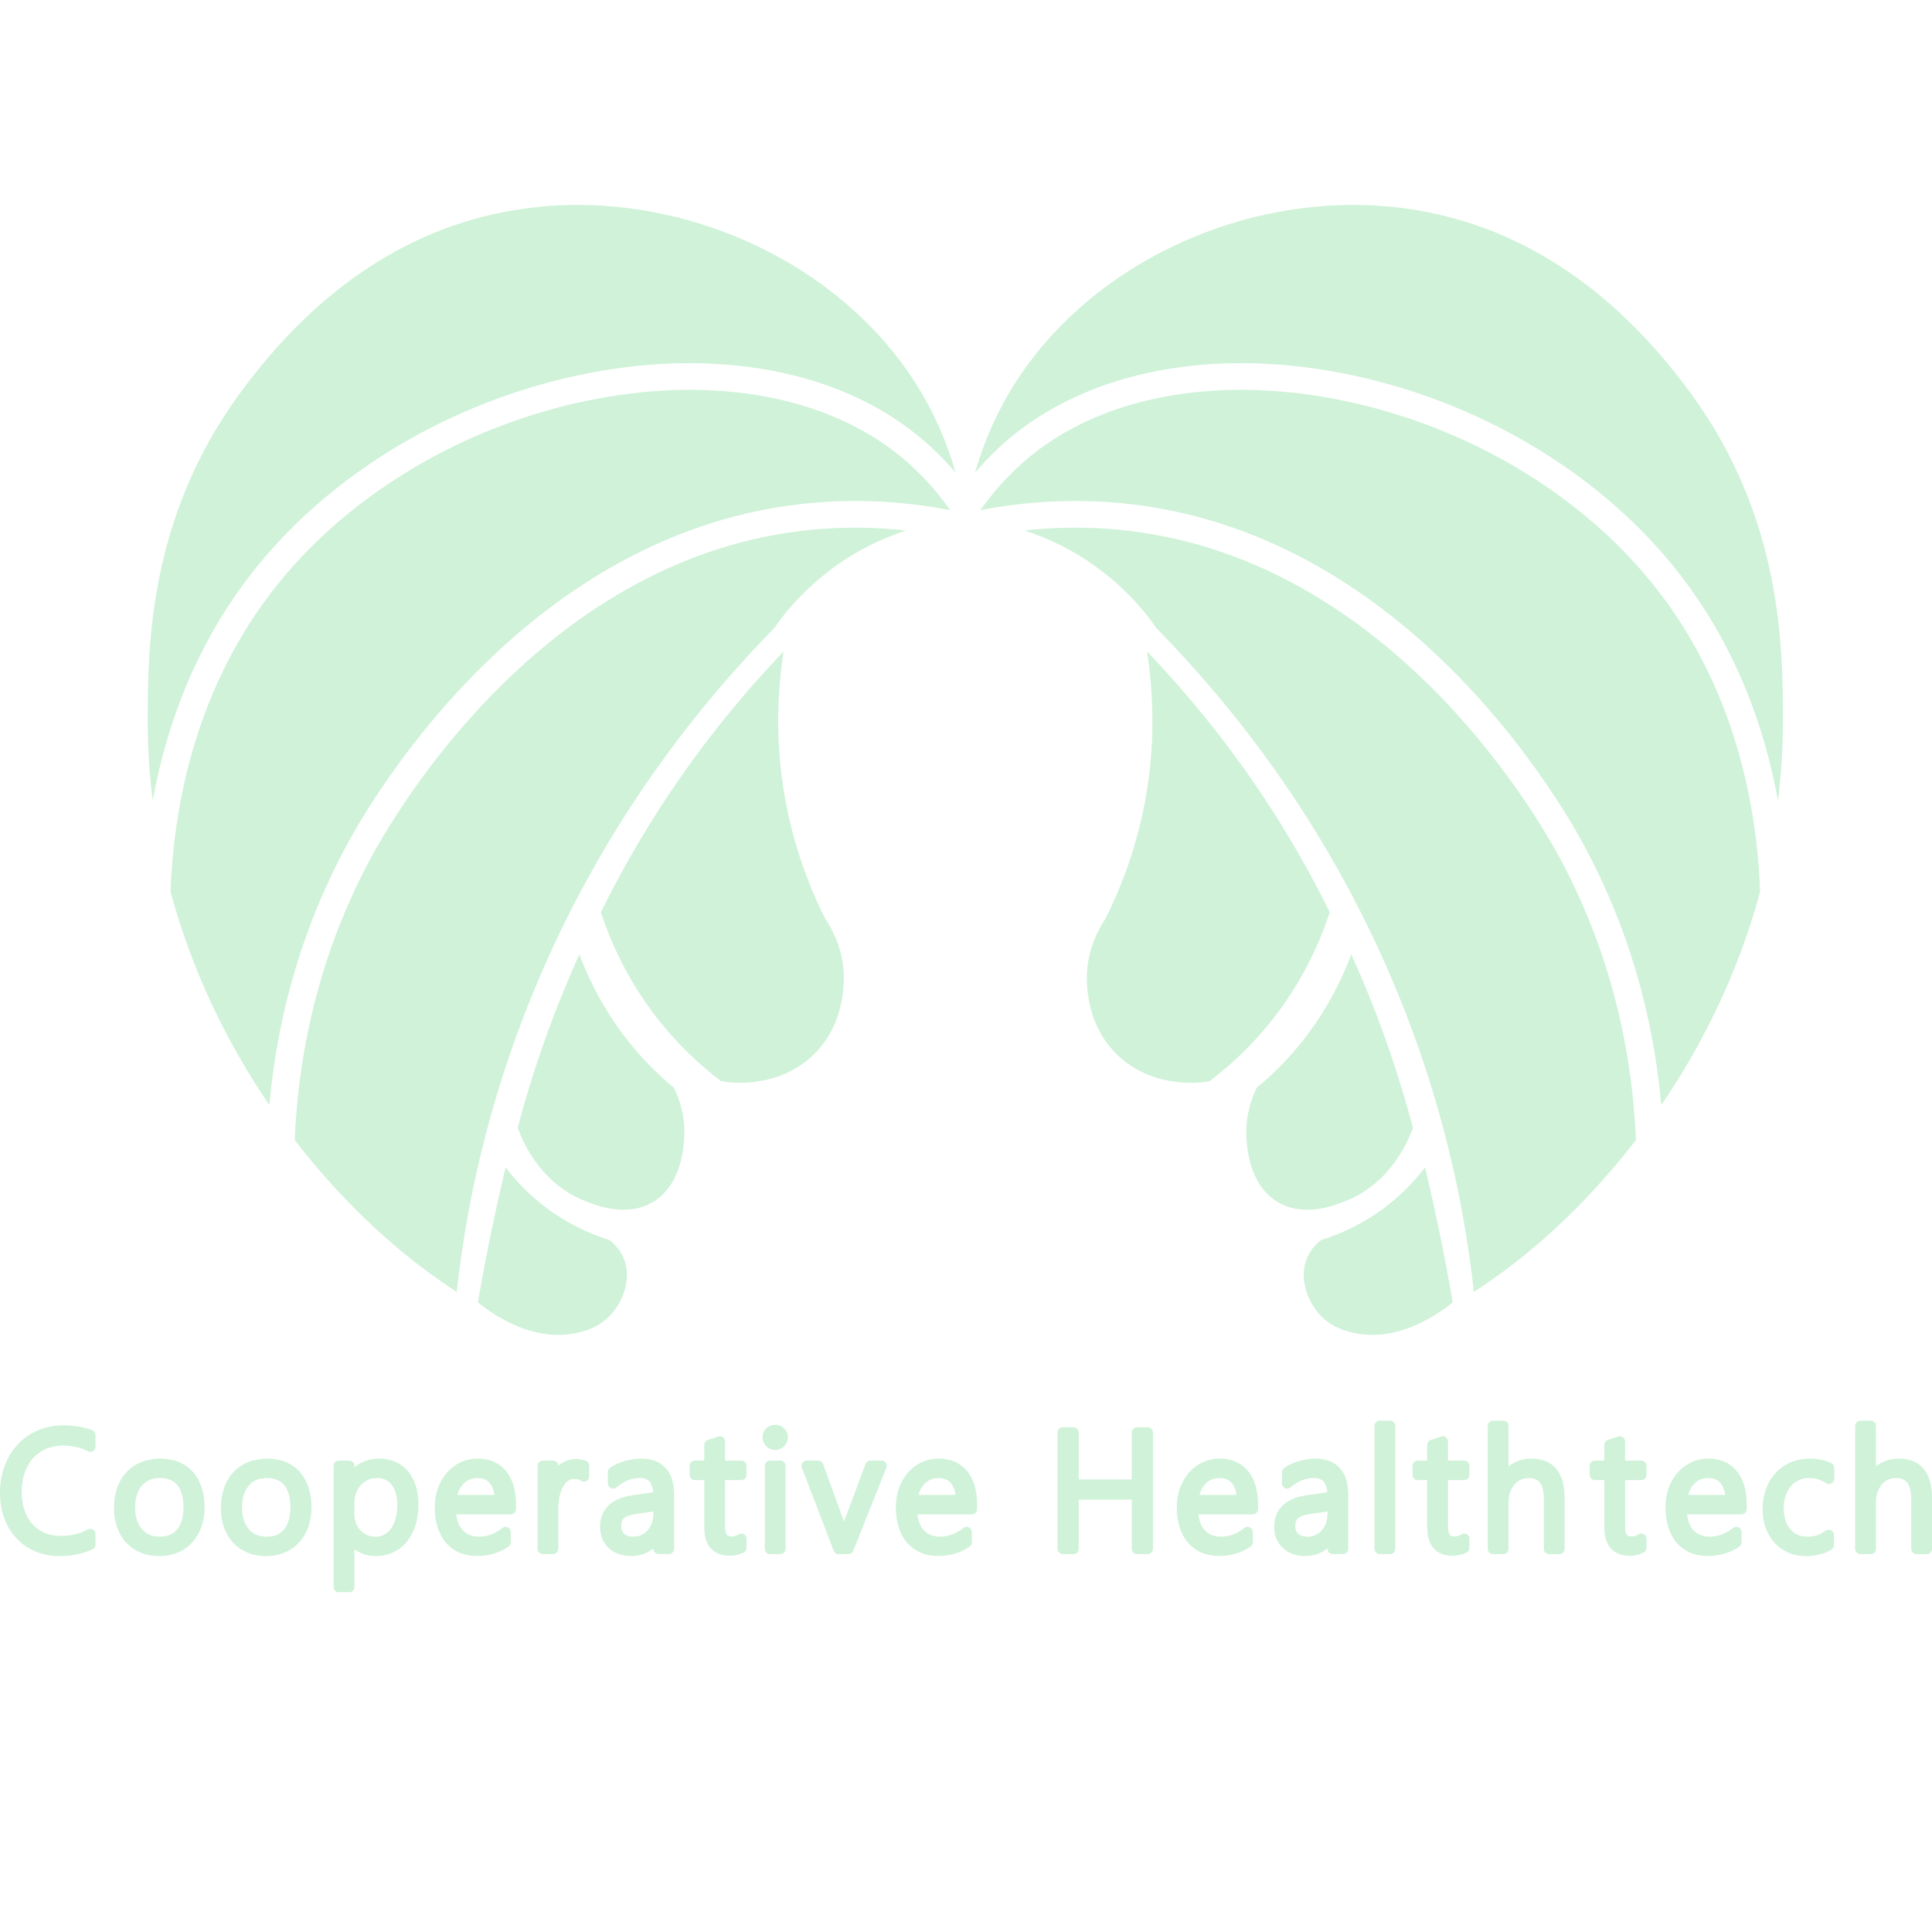 <svg width="172" height="172" viewBox="0 0 172 172" fill="none" xmlns="http://www.w3.org/2000/svg">
<g clip-path="url(#clip0_662_901)">
<path d="M72.407 47.149C48.791 49.339 35.488 71.818 33.061 76.302C28.922 83.95 26.63 92.423 26.236 101.49C30.275 106.728 34.78 110.936 39.039 113.916C39.602 114.31 40.141 114.673 40.662 115.018C41.721 105.377 44.194 95.971 48.023 87.026C52.953 75.511 59.988 65.046 68.929 55.917C70.309 53.906 72.082 52.086 74.209 50.523C76.39 48.921 78.621 47.889 80.673 47.227C77.902 46.922 75.139 46.895 72.407 47.148V47.149Z" fill="#CFF2D8"/>
<path d="M54.255 110.394C52.969 109.997 51.207 109.298 49.347 108.037C47.269 106.626 45.87 105.057 45.01 103.923C44.583 105.723 44.171 107.572 43.777 109.471C43.319 111.68 42.91 113.837 42.545 115.942C43.385 116.629 47.169 119.588 51.347 118.663C51.97 118.524 53.215 118.232 54.256 117.174C55.471 115.94 56.301 113.768 55.489 111.936C55.154 111.179 54.628 110.684 54.256 110.394H54.255Z" fill="#CFF2D8"/>
<path d="M69.762 58.002C65.944 61.992 61.807 67.009 57.973 73.16C56.237 75.947 54.758 78.652 53.495 81.219C54.881 85.417 57.054 89.173 59.968 92.384C61.244 93.79 62.663 95.089 64.195 96.252C64.832 96.362 68.478 96.933 71.614 94.587C75.503 91.678 75.144 86.875 75.09 86.283C74.896 84.191 74.026 82.632 73.468 81.794C72.37 79.611 71.257 76.904 70.456 73.714C68.835 67.276 69.188 61.696 69.76 58.002H69.762Z" fill="#CFF2D8"/>
<path d="M59.994 96.834C59.267 96.237 58.527 95.567 57.793 94.816C54.53 91.474 52.669 87.843 51.581 84.976C51.299 85.598 51.021 86.222 50.751 86.852C48.862 91.263 47.309 95.79 46.089 100.401C46.429 101.341 47.943 105.205 51.901 106.845C52.932 107.271 55.761 108.443 58.144 107.004C60.73 105.443 60.882 101.966 60.918 101.149C61.005 99.188 60.392 97.648 59.992 96.834H59.994Z" fill="#CFF2D8"/>
<path d="M22.946 50.356C29.756 41.983 40.176 35.802 51.534 33.396C62.963 30.975 73.686 32.724 80.957 38.191C82.456 39.317 83.829 40.617 85.073 42.077C84.253 39.2 83.043 36.503 81.451 34.019C75.242 24.326 63.376 18.246 51.42 18.246C49.803 18.246 48.186 18.357 46.578 18.586C36.764 19.981 28.25 25.546 21.276 35.126C13.231 46.175 13.178 57.636 13.15 63.793C13.139 66.351 13.293 68.845 13.593 71.27C14.798 64.647 17.451 57.111 22.944 50.358L22.946 50.356Z" fill="#CFF2D8"/>
<path d="M79.451 40.069C72.756 35.035 62.773 33.45 52.057 35.718C41.246 38.008 31.338 43.879 24.873 51.827C17.387 61.031 15.461 71.83 15.181 79.375C17.108 86.528 20.26 92.924 23.98 98.382C24.724 90.091 27.041 82.306 30.887 75.2C33.417 70.525 47.297 47.091 72.174 44.783C76.277 44.404 80.442 44.618 84.597 45.417C83.121 43.326 81.4 41.533 79.451 40.067V40.069Z" fill="#CFF2D8"/>
<path d="M99.472 47.149C123.089 49.339 136.392 71.818 138.818 76.302C142.958 83.95 145.249 92.423 145.643 101.49C141.605 106.728 137.1 110.936 132.841 113.916C132.278 114.31 131.739 114.673 131.217 115.018C130.159 105.377 127.686 95.971 123.856 87.026C118.926 75.511 111.892 65.046 102.951 55.917C101.57 53.906 99.797 52.086 97.67 50.523C95.49 48.921 93.258 47.889 91.207 47.227C93.978 46.922 96.74 46.895 99.472 47.148V47.149Z" fill="#CFF2D8"/>
<path d="M117.625 110.394C118.91 109.997 120.672 109.298 122.532 108.037C124.611 106.626 126.009 105.057 126.87 103.923C127.296 105.723 127.708 107.572 128.102 109.471C128.561 111.68 128.969 113.837 129.335 115.942C128.495 116.629 124.711 119.588 120.532 118.663C119.909 118.524 118.664 118.232 117.623 117.174C116.408 115.94 115.578 113.768 116.39 111.936C116.725 111.179 117.251 110.684 117.623 110.394H117.625Z" fill="#CFF2D8"/>
<path d="M102.117 58.002C105.935 61.992 110.072 67.009 113.906 73.16C115.642 75.947 117.121 78.652 118.384 81.219C116.999 85.417 114.825 89.173 111.911 92.384C110.635 93.79 109.216 95.089 107.684 96.252C107.047 96.362 103.401 96.933 100.265 94.587C96.376 91.678 96.735 86.875 96.79 86.283C96.983 84.191 97.853 82.632 98.412 81.794C99.509 79.611 100.622 76.904 101.424 73.714C103.044 67.276 102.692 61.696 102.119 58.002H102.117Z" fill="#CFF2D8"/>
<path d="M111.885 96.834C112.613 96.237 113.353 95.567 114.086 94.816C117.349 91.474 119.211 87.843 120.299 84.976C120.58 85.598 120.859 86.222 121.129 86.852C123.018 91.263 124.57 95.79 125.79 100.401C125.451 101.341 123.937 105.205 119.978 106.845C118.947 107.271 116.118 108.443 113.736 107.004C111.15 105.443 110.997 101.966 110.962 101.149C110.875 99.188 111.488 97.648 111.887 96.834H111.885Z" fill="#CFF2D8"/>
<path d="M148.934 50.356C142.123 41.983 131.703 35.802 120.345 33.396C108.917 30.975 98.193 32.724 90.922 38.191C89.424 39.317 88.05 40.617 86.806 42.077C87.627 39.2 88.837 36.503 90.428 34.019C96.637 24.326 108.503 18.246 120.46 18.246C122.077 18.246 123.694 18.357 125.301 18.586C135.116 19.981 143.629 25.546 150.604 35.126C158.649 46.175 158.702 57.636 158.729 63.793C158.74 66.351 158.586 68.845 158.287 71.27C157.082 64.647 154.428 57.111 148.935 50.358L148.934 50.356Z" fill="#CFF2D8"/>
<path d="M92.428 40.069C99.123 35.035 109.107 33.45 119.822 35.718C130.633 38.008 140.541 43.879 147.006 51.827C154.493 61.031 156.419 71.83 156.699 79.375C154.771 86.528 151.619 92.924 147.899 98.382C147.156 90.091 144.839 82.306 140.992 75.2C138.463 70.525 124.582 47.091 99.705 44.783C95.603 44.404 91.437 44.618 87.282 45.417C88.758 43.326 90.48 41.533 92.428 40.067V40.069Z" fill="#CFF2D8"/>
<path d="M8.207 127.332C7.464 127.042 6.613 126.896 5.678 126.896C4.817 126.896 4.027 127.052 3.327 127.36C2.627 127.669 2.022 128.102 1.529 128.646C1.038 129.188 0.655 129.832 0.393 130.562C0.132 131.286 0 132.076 0 132.911C0 133.747 0.126 134.456 0.37 135.135C0.619 135.821 0.978 136.422 1.44 136.923C1.903 137.426 2.47 137.824 3.125 138.107C3.778 138.388 4.51 138.532 5.302 138.532C6.391 138.532 7.379 138.327 8.236 137.925C8.399 137.849 8.502 137.685 8.502 137.507V136.567C8.502 136.403 8.415 136.252 8.273 136.17C8.132 136.086 7.958 136.084 7.815 136.163C7.131 136.541 6.323 136.734 5.409 136.734C4.83 136.734 4.322 136.633 3.894 136.432C3.466 136.231 3.105 135.956 2.821 135.615C2.531 135.267 2.307 134.855 2.158 134.387C2.005 133.907 1.928 133.388 1.928 132.841C1.928 132.229 2.014 131.66 2.185 131.15C2.352 130.649 2.597 130.21 2.912 129.846C3.223 129.489 3.611 129.204 4.064 129.002C4.523 128.797 5.059 128.694 5.66 128.694C6.426 128.694 7.157 128.865 7.829 129.201C7.973 129.272 8.143 129.266 8.28 129.18C8.417 129.097 8.499 128.947 8.499 128.788V127.763C8.499 127.573 8.381 127.401 8.204 127.332H8.207Z" fill="#CFF2D8"/>
<path d="M17.169 131.037C16.825 130.654 16.402 130.358 15.91 130.157C15.427 129.959 14.882 129.859 14.289 129.859C13.697 129.859 13.108 129.961 12.603 130.159C12.088 130.361 11.643 130.661 11.277 131.048C10.915 131.433 10.632 131.904 10.438 132.45C10.248 132.984 10.151 133.592 10.151 134.26C10.151 134.878 10.243 135.452 10.423 135.965C10.607 136.49 10.877 136.949 11.227 137.328C11.58 137.711 12.009 138.01 12.505 138.218C12.996 138.424 13.553 138.529 14.161 138.529C14.769 138.529 15.345 138.421 15.844 138.21C16.347 137.996 16.782 137.69 17.134 137.299C17.482 136.913 17.752 136.448 17.939 135.919C18.122 135.397 18.214 134.815 18.214 134.188C18.214 133.56 18.125 132.937 17.951 132.416C17.773 131.882 17.511 131.418 17.171 131.04L17.169 131.037ZM16.183 135.367C16.088 135.684 15.95 135.953 15.771 136.165C15.594 136.374 15.385 136.529 15.133 136.638C14.875 136.749 14.566 136.805 14.219 136.805C13.871 136.805 13.572 136.746 13.305 136.63C13.039 136.514 12.82 136.355 12.637 136.141C12.449 135.922 12.299 135.653 12.194 135.341C12.087 135.019 12.03 134.649 12.03 134.239C12.03 133.798 12.087 133.402 12.196 133.063C12.301 132.738 12.452 132.461 12.642 132.242C12.83 132.027 13.052 131.866 13.316 131.753C13.585 131.639 13.892 131.581 14.233 131.581C14.918 131.581 15.425 131.785 15.779 132.207C16.148 132.646 16.336 133.315 16.336 134.196C16.336 134.635 16.285 135.027 16.185 135.364L16.183 135.367Z" fill="#CFF2D8"/>
<path d="M26.685 131.037C26.341 130.654 25.917 130.358 25.425 130.157C24.942 129.959 24.397 129.859 23.805 129.859C23.213 129.859 22.624 129.961 22.119 130.159C21.604 130.361 21.158 130.661 20.793 131.048C20.431 131.433 20.148 131.904 19.953 132.45C19.763 132.984 19.666 133.592 19.666 134.26C19.666 134.878 19.758 135.452 19.938 135.965C20.122 136.49 20.392 136.949 20.743 137.328C21.095 137.711 21.525 138.01 22.02 138.218C22.511 138.424 23.068 138.529 23.676 138.529C24.284 138.529 24.86 138.421 25.359 138.21C25.863 137.996 26.297 137.69 26.649 137.299C26.997 136.913 27.267 136.448 27.454 135.919C27.637 135.397 27.729 134.815 27.729 134.188C27.729 133.56 27.641 132.937 27.467 132.416C27.288 131.882 27.026 131.418 26.686 131.04L26.685 131.037ZM25.699 135.367C25.604 135.684 25.465 135.953 25.287 136.165C25.11 136.374 24.901 136.529 24.648 136.638C24.39 136.749 24.081 136.805 23.734 136.805C23.387 136.805 23.087 136.746 22.82 136.63C22.555 136.514 22.336 136.355 22.152 136.141C21.964 135.922 21.814 135.653 21.71 135.341C21.602 135.019 21.546 134.649 21.546 134.239C21.546 133.798 21.602 133.402 21.712 133.063C21.816 132.738 21.967 132.461 22.157 132.242C22.346 132.027 22.567 131.866 22.831 131.753C23.1 131.639 23.407 131.581 23.748 131.581C24.434 131.581 24.941 131.785 25.295 132.207C25.663 132.646 25.851 133.315 25.851 134.196C25.851 134.635 25.8 135.027 25.7 135.364L25.699 135.367Z" fill="#CFF2D8"/>
<path d="M36.347 131.008C36.046 130.643 35.671 130.355 35.237 130.156C34.804 129.958 34.313 129.856 33.777 129.856C33.118 129.856 32.516 130.016 31.985 130.329C31.832 130.42 31.687 130.523 31.552 130.637V130.494C31.552 130.238 31.345 130.032 31.09 130.032H30.165C29.909 130.032 29.703 130.239 29.703 130.494V141.291C29.703 141.547 29.911 141.753 30.165 141.753H31.09C31.346 141.753 31.552 141.546 31.552 141.291V137.919C32.07 138.323 32.706 138.526 33.452 138.526C34.036 138.526 34.572 138.41 35.045 138.18C35.517 137.95 35.924 137.625 36.255 137.211C36.578 136.806 36.83 136.318 37 135.761C37.167 135.216 37.251 134.608 37.251 133.955C37.251 133.353 37.175 132.799 37.024 132.31C36.87 131.807 36.641 131.369 36.347 131.01V131.008ZM32.075 136.233C31.913 136.053 31.782 135.839 31.691 135.597C31.597 135.356 31.55 135.092 31.55 134.812V133.829C31.55 133.512 31.6 133.21 31.698 132.931C31.793 132.659 31.932 132.421 32.107 132.222C32.283 132.024 32.49 131.871 32.741 131.755C32.987 131.642 33.272 131.584 33.587 131.584C33.859 131.584 34.105 131.636 34.319 131.736C34.533 131.835 34.711 131.977 34.862 132.169C35.019 132.366 35.145 132.616 35.233 132.907C35.325 133.211 35.372 133.56 35.372 133.946C35.372 134.408 35.32 134.828 35.219 135.195C35.121 135.549 34.982 135.852 34.807 136.094C34.638 136.328 34.442 136.5 34.205 136.625C33.972 136.748 33.713 136.807 33.415 136.807C33.137 136.807 32.881 136.756 32.656 136.653C32.426 136.548 32.236 136.411 32.075 136.233Z" fill="#CFF2D8"/>
<path d="M45.071 130.991C44.778 130.627 44.411 130.344 43.981 130.148C43.557 129.955 43.068 129.856 42.527 129.856C41.986 129.856 41.455 129.971 40.984 130.194C40.519 130.416 40.11 130.727 39.772 131.118C39.438 131.504 39.172 131.966 38.986 132.489C38.8 133.008 38.706 133.578 38.706 134.183C38.706 134.844 38.791 135.446 38.958 135.971C39.13 136.51 39.381 136.973 39.705 137.348C40.035 137.731 40.438 138.025 40.907 138.226C41.367 138.424 41.883 138.524 42.44 138.524C43.541 138.524 44.496 138.239 45.28 137.679C45.401 137.592 45.473 137.452 45.473 137.303V136.392C45.473 136.215 45.372 136.054 45.212 135.977C45.053 135.9 44.865 135.919 44.725 136.029C44.06 136.55 43.381 136.804 42.649 136.804C42.324 136.804 42.031 136.749 41.78 136.643C41.532 136.539 41.33 136.391 41.158 136.191C40.984 135.988 40.846 135.736 40.751 135.435C40.689 135.247 40.646 135.039 40.62 134.817H45.474C45.73 134.817 45.936 134.609 45.936 134.355V133.893C45.936 133.303 45.864 132.759 45.722 132.275C45.576 131.776 45.357 131.343 45.072 130.989L45.071 130.991ZM40.85 132.72C40.96 132.471 41.098 132.259 41.262 132.09C41.422 131.924 41.602 131.802 41.811 131.715C42.02 131.628 42.253 131.584 42.504 131.584C42.99 131.584 43.354 131.737 43.615 132.053C43.825 132.305 43.961 132.653 44.022 133.087H40.718C40.755 132.959 40.8 132.836 40.85 132.72Z" fill="#CFF2D8"/>
<path d="M52.162 130.043C52.035 129.992 51.893 129.955 51.743 129.929C51.602 129.906 51.441 129.894 51.269 129.894C50.987 129.894 50.715 129.942 50.459 130.038C50.207 130.133 49.969 130.273 49.756 130.455C49.737 130.471 49.719 130.487 49.702 130.503V130.494C49.702 130.238 49.494 130.032 49.24 130.032H48.323C48.067 130.032 47.861 130.239 47.861 130.494V137.89C47.861 138.146 48.068 138.352 48.323 138.352H49.24C49.496 138.352 49.702 138.144 49.702 137.89V134.272C49.702 134.083 49.714 133.879 49.739 133.667C49.763 133.459 49.801 133.25 49.856 133.047C49.909 132.849 49.98 132.655 50.065 132.471C50.144 132.302 50.24 132.154 50.353 132.03C50.458 131.914 50.574 131.824 50.71 131.757C50.833 131.696 50.982 131.665 51.154 131.665C51.394 131.665 51.584 131.715 51.719 131.815C51.859 131.918 52.046 131.934 52.202 131.853C52.358 131.774 52.455 131.615 52.455 131.441V130.473C52.455 130.285 52.339 130.114 52.163 130.043H52.162Z" fill="#CFF2D8"/>
<path d="M57.056 129.858C56.816 129.858 56.567 129.879 56.316 129.918C56.068 129.956 55.822 130.013 55.587 130.084C55.35 130.154 55.123 130.24 54.91 130.336C54.688 130.438 54.486 130.553 54.308 130.681C54.187 130.767 54.115 130.907 54.115 131.055V132.066C54.115 132.246 54.219 132.41 54.383 132.486C54.547 132.561 54.741 132.534 54.877 132.417C55.534 131.855 56.219 131.582 56.975 131.582C57.506 131.582 58.049 131.742 58.15 132.853L56.317 133.118C55.386 133.252 54.668 133.554 54.185 134.019C53.679 134.505 53.423 135.155 53.423 135.953C53.423 136.326 53.489 136.676 53.621 136.991C53.754 137.311 53.947 137.589 54.195 137.82C54.441 138.048 54.741 138.225 55.085 138.346C55.42 138.465 55.796 138.524 56.203 138.524C56.813 138.524 57.371 138.37 57.86 138.064C57.968 137.997 58.071 137.924 58.168 137.844V137.887C58.168 138.143 58.375 138.349 58.63 138.349H59.555C59.81 138.349 60.017 138.141 60.017 137.887V133.076C60.017 132.047 59.764 131.247 59.263 130.698C58.753 130.138 58.01 129.854 57.054 129.854L57.056 129.858ZM56.377 136.808C56.19 136.808 56.025 136.782 55.885 136.734C55.753 136.687 55.647 136.626 55.561 136.545C55.477 136.468 55.415 136.378 55.371 136.27C55.325 136.157 55.302 136.035 55.302 135.898C55.302 135.694 55.328 135.527 55.378 135.401C55.42 135.295 55.486 135.208 55.576 135.136C55.684 135.051 55.828 134.978 56.008 134.923C56.221 134.859 56.483 134.803 56.79 134.758L58.169 134.565V134.763C58.169 135.067 58.121 135.351 58.028 135.607C57.936 135.858 57.809 136.075 57.65 136.251C57.492 136.426 57.309 136.56 57.09 136.659C56.874 136.758 56.641 136.806 56.379 136.806L56.377 136.808Z" fill="#CFF2D8"/>
<path d="M65.994 130.032H64.549V128.328C64.549 128.18 64.478 128.04 64.358 127.953C64.237 127.866 64.082 127.842 63.943 127.889L63.017 128.193C62.828 128.255 62.699 128.432 62.699 128.632V130.033H61.861C61.605 130.033 61.399 130.241 61.399 130.495V131.304C61.399 131.56 61.606 131.766 61.861 131.766H62.699V135.977C62.699 138.176 64.111 138.505 64.953 138.505C65.399 138.505 65.819 138.408 66.2 138.218C66.356 138.139 66.456 137.98 66.456 137.805V136.989C66.456 136.82 66.362 136.662 66.213 136.582C66.063 136.501 65.881 136.508 65.74 136.601C65.55 136.725 65.362 136.786 65.162 136.786C64.929 136.786 64.774 136.738 64.704 136.641C64.646 136.563 64.549 136.353 64.549 135.832V131.766H65.994C66.25 131.766 66.456 131.559 66.456 131.304V130.495C66.456 130.239 66.248 130.033 65.994 130.033V130.032Z" fill="#CFF2D8"/>
<path d="M69.477 130.032H68.552C68.297 130.032 68.09 130.239 68.09 130.494V137.892C68.09 138.147 68.297 138.354 68.552 138.354H69.477C69.732 138.354 69.939 138.147 69.939 137.892V130.494C69.939 130.239 69.732 130.032 69.477 130.032Z" fill="#CFF2D8"/>
<path d="M69.802 127.155C69.698 127.055 69.574 126.976 69.434 126.923C69.299 126.871 69.157 126.846 69.009 126.846C68.715 126.846 68.445 126.954 68.229 127.156C68.007 127.367 67.889 127.644 67.889 127.958C67.889 128.271 68.005 128.554 68.226 128.767C68.441 128.974 68.712 129.084 69.009 129.084C69.167 129.084 69.317 129.055 69.453 128.997C69.584 128.941 69.703 128.863 69.806 128.764C69.915 128.659 69.999 128.535 70.057 128.394C70.113 128.257 70.142 128.109 70.142 127.958C70.142 127.795 70.11 127.642 70.047 127.502C69.986 127.37 69.904 127.253 69.802 127.155Z" fill="#CFF2D8"/>
<path d="M78.481 130.032H77.492C77.299 130.032 77.126 130.151 77.059 130.333L75.138 135.472L73.275 130.336C73.209 130.153 73.035 130.032 72.84 130.032H71.822C71.669 130.032 71.527 130.108 71.44 130.232C71.353 130.357 71.336 130.517 71.389 130.66L74.221 138.056C74.29 138.235 74.46 138.354 74.652 138.354H75.534C75.723 138.354 75.892 138.238 75.963 138.063L78.911 130.666C78.967 130.523 78.949 130.362 78.864 130.235C78.779 130.108 78.634 130.032 78.481 130.032Z" fill="#CFF2D8"/>
<path d="M86.121 130.991C85.828 130.627 85.461 130.344 85.031 130.148C84.607 129.955 84.118 129.856 83.577 129.856C83.036 129.856 82.505 129.971 82.034 130.194C81.569 130.416 81.16 130.727 80.822 131.118C80.488 131.504 80.222 131.966 80.036 132.489C79.85 133.008 79.756 133.578 79.756 134.183C79.756 134.844 79.841 135.446 80.008 135.971C80.18 136.51 80.431 136.973 80.755 137.348C81.085 137.731 81.489 138.025 81.957 138.226C82.417 138.424 82.933 138.524 83.49 138.524C84.591 138.524 85.546 138.239 86.33 137.679C86.451 137.592 86.523 137.452 86.523 137.303V136.392C86.523 136.215 86.422 136.054 86.262 135.977C86.103 135.9 85.913 135.919 85.775 136.029C85.11 136.55 84.431 136.804 83.698 136.804C83.373 136.804 83.08 136.749 82.829 136.643C82.581 136.539 82.378 136.391 82.206 136.191C82.032 135.988 81.894 135.736 81.799 135.435C81.738 135.247 81.694 135.039 81.669 134.817H86.523C86.779 134.817 86.985 134.609 86.985 134.355V133.893C86.985 133.303 86.912 132.759 86.771 132.275C86.624 131.776 86.406 131.343 86.121 130.989V130.991ZM81.9 132.72C82.01 132.471 82.148 132.259 82.312 132.09C82.472 131.924 82.652 131.802 82.861 131.715C83.07 131.628 83.303 131.584 83.554 131.584C84.04 131.584 84.404 131.737 84.665 132.053C84.875 132.305 85.01 132.653 85.072 133.087H81.769C81.805 132.959 81.85 132.836 81.9 132.72Z" fill="#CFF2D8"/>
<path d="M102.18 127.069H101.219C100.963 127.069 100.757 127.277 100.757 127.531V131.713H96.034V127.531C96.034 127.275 95.826 127.069 95.572 127.069H94.611C94.355 127.069 94.149 127.277 94.149 127.531V137.89C94.149 138.146 94.357 138.352 94.611 138.352H95.572C95.828 138.352 96.034 138.144 96.034 137.89V133.505H100.757V137.89C100.757 138.146 100.965 138.352 101.219 138.352H102.18C102.436 138.352 102.642 138.144 102.642 137.89V127.531C102.642 127.275 102.434 127.069 102.18 127.069Z" fill="#CFF2D8"/>
<path d="M111.134 130.991C110.841 130.627 110.474 130.344 110.043 130.148C109.618 129.955 109.129 129.856 108.588 129.856C108.048 129.856 107.517 129.971 107.045 130.194C106.58 130.416 106.172 130.727 105.834 131.118C105.499 131.504 105.234 131.966 105.047 132.489C104.862 133.008 104.767 133.578 104.767 134.183C104.767 134.844 104.852 135.446 105.02 135.971C105.192 136.51 105.443 136.973 105.766 137.348C106.096 137.731 106.5 138.025 106.968 138.226C107.428 138.424 107.945 138.524 108.502 138.524C109.602 138.524 110.558 138.239 111.341 137.679C111.462 137.592 111.534 137.452 111.534 137.303V136.392C111.534 136.215 111.433 136.054 111.274 135.977C111.115 135.9 110.926 135.919 110.786 136.029C110.122 136.55 109.443 136.804 108.711 136.804C108.386 136.804 108.093 136.749 107.84 136.643C107.592 136.539 107.39 136.391 107.218 136.191C107.044 135.988 106.905 135.736 106.81 135.435C106.749 135.247 106.706 135.039 106.68 134.817H111.534C111.79 134.817 111.996 134.609 111.996 134.355V133.893C111.996 133.303 111.924 132.759 111.782 132.275C111.636 131.776 111.417 131.343 111.132 130.989L111.134 130.991ZM106.913 132.72C107.023 132.471 107.161 132.259 107.325 132.09C107.485 131.924 107.663 131.802 107.874 131.715C108.083 131.628 108.317 131.584 108.568 131.584C109.053 131.584 109.417 131.737 109.678 132.053C109.888 132.305 110.024 132.653 110.085 133.087H106.782C106.819 132.959 106.864 132.836 106.913 132.72Z" fill="#CFF2D8"/>
<path d="M117.073 129.858C116.833 129.858 116.584 129.879 116.333 129.918C116.085 129.956 115.839 130.013 115.604 130.084C115.367 130.154 115.14 130.24 114.926 130.336C114.704 130.438 114.503 130.553 114.325 130.681C114.204 130.767 114.131 130.907 114.131 131.055V132.066C114.131 132.246 114.236 132.41 114.4 132.486C114.564 132.561 114.756 132.534 114.894 132.417C115.551 131.855 116.236 131.582 116.992 131.582C117.523 131.582 118.065 131.742 118.167 132.853L116.334 133.118C115.403 133.252 114.685 133.554 114.202 134.019C113.695 134.505 113.438 135.155 113.438 135.953C113.438 136.326 113.504 136.676 113.636 136.991C113.769 137.311 113.963 137.589 114.21 137.82C114.456 138.048 114.756 138.225 115.1 138.346C115.435 138.465 115.811 138.524 116.218 138.524C116.828 138.524 117.386 138.37 117.876 138.064C117.983 137.997 118.086 137.924 118.183 137.844V137.887C118.183 138.143 118.39 138.349 118.645 138.349H119.57C119.826 138.349 120.032 138.141 120.032 137.887V133.076C120.032 132.047 119.779 131.247 119.279 130.698C118.769 130.138 118.025 129.854 117.069 129.854L117.073 129.858ZM116.394 136.808C116.207 136.808 116.041 136.782 115.901 136.734C115.769 136.687 115.663 136.626 115.578 136.545C115.494 136.468 115.432 136.378 115.388 136.27C115.341 136.157 115.319 136.035 115.319 135.898C115.319 135.694 115.345 135.527 115.395 135.401C115.436 135.295 115.502 135.208 115.592 135.136C115.7 135.051 115.845 134.978 116.025 134.923C116.238 134.859 116.5 134.803 116.807 134.758L118.186 134.565V134.763C118.186 135.067 118.138 135.351 118.044 135.607C117.953 135.858 117.824 136.075 117.666 136.251C117.507 136.426 117.325 136.56 117.106 136.659C116.891 136.758 116.658 136.806 116.395 136.806L116.394 136.808Z" fill="#CFF2D8"/>
<path d="M123.756 126.478H122.831C122.576 126.478 122.369 126.684 122.369 126.939V137.89C122.369 138.145 122.576 138.352 122.831 138.352H123.756C124.011 138.352 124.218 138.145 124.218 137.89V126.939C124.218 126.684 124.011 126.478 123.756 126.478Z" fill="#CFF2D8"/>
<path d="M130.353 130.032H128.908V128.328C128.908 128.18 128.837 128.04 128.717 127.953C128.598 127.866 128.443 127.842 128.302 127.889L127.376 128.193C127.187 128.255 127.058 128.432 127.058 128.632V130.033H126.22C125.964 130.033 125.758 130.241 125.758 130.495V131.304C125.758 131.56 125.965 131.766 126.22 131.766H127.058V135.977C127.058 138.176 128.469 138.505 129.312 138.505C129.758 138.505 130.178 138.408 130.559 138.218C130.715 138.139 130.815 137.98 130.815 137.805V136.989C130.815 136.82 130.722 136.662 130.572 136.582C130.422 136.5 130.24 136.508 130.099 136.601C129.909 136.725 129.721 136.786 129.521 136.786C129.288 136.786 129.133 136.738 129.063 136.641C129.005 136.563 128.908 136.353 128.908 135.832V131.766H130.353C130.609 131.766 130.815 131.559 130.815 131.304V130.495C130.815 130.239 130.607 130.033 130.353 130.033V130.032Z" fill="#CFF2D8"/>
<path d="M136.351 129.858C135.55 129.858 134.865 130.09 134.3 130.552V126.941C134.3 126.685 134.092 126.479 133.838 126.479H132.913C132.657 126.479 132.451 126.687 132.451 126.941V137.892C132.451 138.148 132.659 138.354 132.913 138.354H133.838C134.094 138.354 134.3 138.146 134.3 137.892V133.754C134.3 133.401 134.351 133.084 134.451 132.812C134.551 132.544 134.684 132.315 134.847 132.133C135.006 131.955 135.188 131.821 135.399 131.728C135.611 131.633 135.828 131.588 136.063 131.588C136.546 131.588 136.881 131.722 137.09 131.995C137.325 132.304 137.444 132.825 137.444 133.546V137.895C137.444 138.151 137.651 138.357 137.906 138.357H138.831C139.087 138.357 139.293 138.149 139.293 137.895V133.322C139.293 132.23 139.048 131.379 138.567 130.79C138.063 130.174 137.318 129.862 136.353 129.862L136.351 129.858Z" fill="#CFF2D8"/>
<path d="M154.641 130.991C154.348 130.627 153.981 130.344 153.55 130.148C153.125 129.955 152.636 129.856 152.095 129.856C151.555 129.856 151.024 129.971 150.552 130.194C150.087 130.416 149.679 130.727 149.341 131.118C149.006 131.504 148.741 131.966 148.554 132.489C148.369 133.008 148.274 133.578 148.274 134.183C148.274 134.844 148.359 135.446 148.527 135.971C148.699 136.51 148.95 136.973 149.273 137.348C149.603 137.731 150.007 138.025 150.475 138.226C150.935 138.424 151.452 138.524 152.008 138.524C153.109 138.524 154.065 138.239 154.848 137.679C154.969 137.592 155.041 137.452 155.041 137.303V136.392C155.041 136.215 154.94 136.054 154.781 135.977C154.621 135.9 154.432 135.919 154.293 136.029C153.629 136.55 152.95 136.804 152.218 136.804C151.893 136.804 151.6 136.749 151.347 136.643C151.099 136.539 150.897 136.391 150.724 136.191C150.551 135.988 150.412 135.736 150.317 135.435C150.256 135.247 150.213 135.039 150.187 134.817H155.041C155.297 134.817 155.503 134.609 155.503 134.355V133.893C155.503 133.303 155.431 132.759 155.289 132.275C155.143 131.776 154.924 131.343 154.639 130.989L154.641 130.991ZM150.42 132.72C150.53 132.471 150.668 132.259 150.832 132.09C150.992 131.924 151.17 131.802 151.381 131.715C151.59 131.628 151.823 131.584 152.074 131.584C152.56 131.584 152.924 131.737 153.185 132.053C153.395 132.305 153.53 132.653 153.592 133.087H150.288C150.325 132.959 150.37 132.836 150.42 132.72Z" fill="#CFF2D8"/>
<path d="M163.027 130.256C162.462 129.992 161.833 129.858 161.155 129.858C160.478 129.858 159.886 129.979 159.361 130.217C158.837 130.455 158.386 130.784 158.023 131.194C157.661 131.601 157.382 132.084 157.194 132.629C157.009 133.165 156.916 133.741 156.916 134.344C156.916 134.948 157.004 135.479 157.18 135.981C157.358 136.491 157.619 136.943 157.957 137.321C158.298 137.704 158.716 138.006 159.197 138.219C159.669 138.428 160.198 138.532 160.777 138.532C160.792 138.532 160.806 138.532 160.821 138.532C161.68 138.521 162.43 138.326 163.048 137.953C163.186 137.87 163.271 137.72 163.271 137.557V136.647C163.271 136.473 163.173 136.312 163.017 136.233C162.861 136.154 162.674 136.17 162.534 136.275C162.053 136.632 161.529 136.806 160.932 136.806C160.563 136.806 160.245 136.74 159.982 136.61C159.715 136.476 159.501 136.302 159.329 136.079C159.152 135.85 159.019 135.58 158.932 135.277C158.84 134.959 158.795 134.621 158.795 134.27C158.795 133.892 158.85 133.53 158.958 133.194C159.062 132.867 159.215 132.581 159.41 132.341C159.603 132.105 159.833 131.924 160.116 131.786C160.393 131.651 160.718 131.583 161.085 131.583C161.624 131.583 162.111 131.733 162.578 132.042C162.719 132.135 162.901 132.143 163.052 132.063C163.202 131.982 163.295 131.826 163.295 131.656V130.673C163.295 130.492 163.191 130.33 163.028 130.254L163.027 130.256Z" fill="#CFF2D8"/>
<path d="M171.274 130.787C170.771 130.17 170.026 129.858 169.06 129.858C168.259 129.858 167.574 130.09 167.009 130.552V126.941C167.009 126.685 166.801 126.479 166.547 126.479H165.622C165.366 126.479 165.16 126.687 165.16 126.941V137.892C165.16 138.148 165.368 138.354 165.622 138.354H166.547C166.803 138.354 167.009 138.146 167.009 137.892V133.754C167.009 133.401 167.06 133.084 167.16 132.812C167.26 132.544 167.393 132.315 167.556 132.133C167.715 131.955 167.897 131.821 168.108 131.728C168.32 131.633 168.537 131.588 168.772 131.588C169.255 131.588 169.59 131.722 169.799 131.995C170.034 132.304 170.153 132.825 170.153 133.546V137.895C170.153 138.151 170.36 138.357 170.615 138.357H171.54C171.796 138.357 172.002 138.149 172.002 137.895V133.322C172.002 132.23 171.757 131.379 171.276 130.79L171.274 130.787Z" fill="#CFF2D8"/>
<path d="M146.121 130.032H144.676V128.328C144.676 128.18 144.605 128.04 144.485 127.953C144.366 127.866 144.211 127.842 144.07 127.889L143.145 128.193C142.955 128.255 142.826 128.432 142.826 128.632V130.033H141.988C141.732 130.033 141.526 130.241 141.526 130.495V131.304C141.526 131.56 141.733 131.766 141.988 131.766H142.826V135.977C142.826 138.176 144.237 138.505 145.08 138.505C145.526 138.505 145.946 138.408 146.327 138.218C146.483 138.139 146.583 137.98 146.583 137.805V136.989C146.583 136.82 146.49 136.662 146.34 136.582C146.19 136.5 146.009 136.508 145.867 136.601C145.677 136.725 145.489 136.786 145.289 136.786C145.056 136.786 144.902 136.738 144.831 136.641C144.773 136.563 144.676 136.353 144.676 135.832V131.766H146.121C146.377 131.766 146.583 131.559 146.583 131.304V130.495C146.583 130.239 146.375 130.033 146.121 130.033V130.032Z" fill="#CFF2D8"/>
</g>
<defs>
<clipPath id="clip0_662_901">
<rect width="172" height="123.509" fill="white" transform="translate(0 18.246)"/>
</clipPath>
</defs>
</svg>
